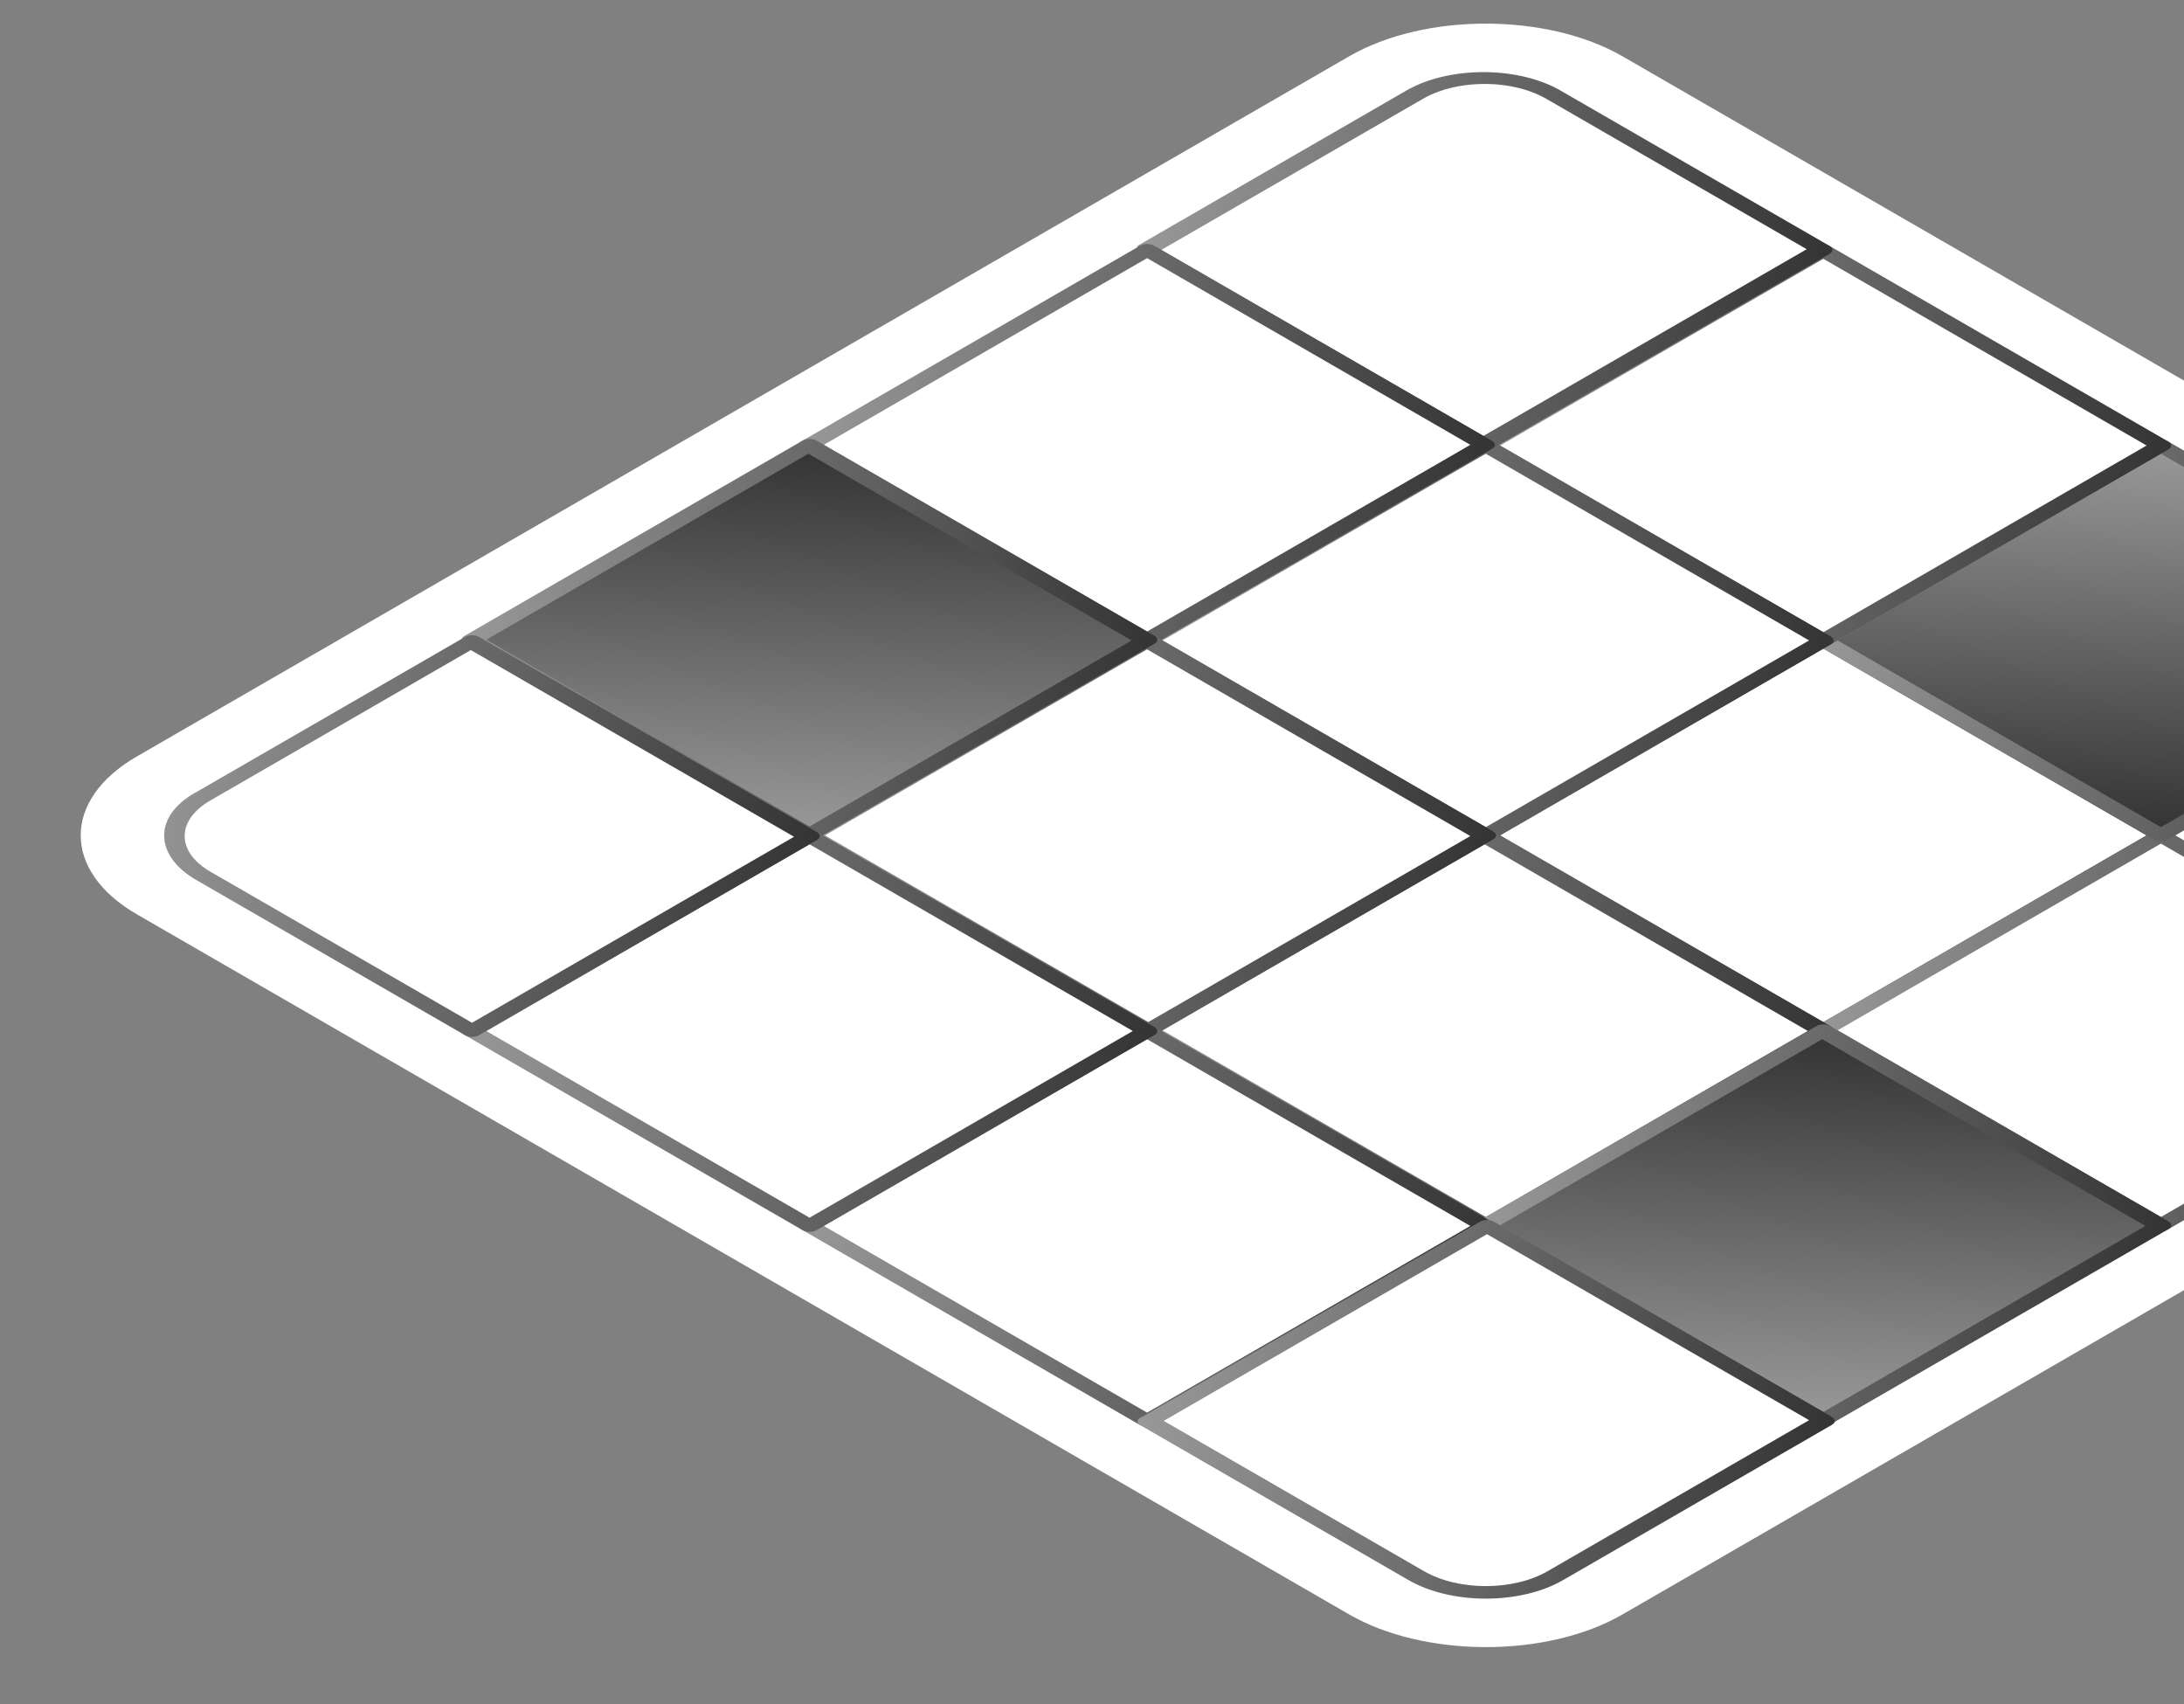 <svg xmlns="http://www.w3.org/2000/svg" width="191" height="149" fill="none" xmlns:v="https://vecta.io/nano"><rect width="100%" height="100%" fill="#808080" stroke="none"/><g fill="#fff"><path d="M11.969 79.937l106.02 61.211c6.549 3.781 17.255 3.841 23.907 0l106.02-61.211c6.548-3.781 6.652-9.962 0-13.802L141.895 4.924c-6.548-3.781-17.254-3.841-23.907 0L11.969 66.135c-6.548 3.781-6.548 10.022 0 13.802zm224.201-7.021c.104.06.207.24 0 .36l-106.02 61.211c-.104.06-.416.12-.624 0L23.506 73.276c-.104-.06-.208-.24 0-.36l106.02-61.211c.104-.06.416-.12.624 0l106.02 61.211z"/><path d="M188.98 73.037l29.519 17.043 23.491-13.562c3.326-1.92 3.43-5.101 0-7.081l-23.491-13.562-29.623 17.103.104.06z"/></g><path d="M188.357 73.397l29.519 17.043a1.31 1.31 0 0 0 1.247 0l23.491-13.562c3.742-2.16 3.742-5.641 0-7.801l-23.491-13.562a1.31 1.31 0 0 0-1.247 0l-29.519 17.043c-.312.3-.312.66 0 .84zM218.5 89.359l-28.272-16.323L218.5 56.714l22.763 13.142c3.014 1.74 3.014 4.501 0 6.241l-22.867 13.202.104.06z" fill="url(#A)"/><use href="#T" fill="#fff"/><path d="M129.214 73.456l29.519 17.043c.416.24.936.18 1.248 0l29.623-17.103c.416-.24.312-.54 0-.72l-29.519-17.043c-.416-.24-.936-.18-1.248 0l-29.519 17.043c-.416.24-.52.54-.104.78zm30.247 15.903l-28.272-16.323 28.272-16.323 28.272 16.323-28.272 16.323z" fill="url(#B)"/><use href="#U" fill="#fff"/><path d="M158.734 90.5l29.519 17.043a1.31 1.31 0 0 0 1.247 0l29.623-17.103c.416-.24.312-.54 0-.72l-29.519-17.043a1.31 1.31 0 0 0-1.247 0L158.838 89.72c-.416.24-.416.6-.104.78zm30.246 15.902L160.709 90.08l28.272-16.323 28.271 16.323-28.272 16.322z" fill="url(#C)"/><use href="#U" x="0.037" y="-34.184" fill="url(#D)"/><path d="M158.838 56.354l29.519 17.043a1.31 1.31 0 0 0 1.247 0l29.519-17.043c.416-.24.312-.54 0-.72l-29.519-17.043a1.31 1.31 0 0 0-1.247 0l-29.519 17.043c-.312.18-.416.48 0 .72zm30.142 15.963l-28.272-16.323 28.272-16.323 28.272 16.323-28.272 16.323z" fill="url(#E)"/><use href="#T" x="0.001" y="-34.085" fill="#fff"/><path d="M129.318 39.311l29.519 17.043c.416.24.936.18 1.248 0l29.519-17.043c.416-.24.312-.54 0-.72l-29.519-17.043c-.416-.24-.936-.18-1.248 0l-29.519 17.043c-.416.12-.416.48 0 .72zm30.143 15.963l-28.272-16.323 28.272-16.323 28.272 16.323-28.272 16.323z" fill="url(#F)"/><path d="M159.428 56.002l-29.519 17.043-29.519-17.043 29.519-17.043 29.519 17.043z" fill="#fff"/><path d="M99.695 56.414l29.519 17.043a1.31 1.31 0 0 0 1.247 0l29.623-17.103c.416-.24.312-.54 0-.72l-29.519-17.043a1.31 1.31 0 0 0-1.247 0l-29.52 17.043c-.52.18-.52.54-.104.78zm30.246 15.903l-28.272-16.323 28.272-16.323 28.272 16.323-28.272 16.323z" fill="url(#G)"/><path d="M100.317 21.849l29.519 17.043 29.519-17.043-23.49-13.562c-3.326-1.92-8.835-1.98-12.265 0l-23.387 13.502.104.06z" fill="#fff"/><path d="M99.694 22.208l29.519 17.043c.416.24.936.18 1.248 0l29.519-17.043c.416-.24.312-.54 0-.72L136.489 7.926c-3.742-2.16-9.77-2.16-13.512 0L99.486 21.488a.54.54 0 0 0 .208.72zm30.143 15.963l-28.272-16.323 22.867-13.202c3.014-1.74 7.796-1.74 10.81 0l22.763 13.142-28.272 16.323.104.06z" fill="url(#H)"/><path d="M129.844 38.959l-29.52 17.043-29.519-17.043 29.519-17.043 29.52 17.043z" fill="#fff"/><path d="M70.072 39.311l29.519 17.043a1.31 1.31 0 0 0 1.247 0l29.623-17.103c.416-.24.312-.54 0-.72l-29.519-17.043a1.31 1.31 0 0 0-1.247 0L70.176 38.531c-.416.24-.416.6-.104.78zm30.246 15.903L72.046 38.891l28.272-16.323 28.272 16.323-28.272 16.323z" fill="url(#I)"/><path d="M129.895 107.188l-29.519-17.043 29.519-17.043 29.52 17.043-29.52 17.043z" fill="#fff"/><path d="M99.695 90.5l29.519 17.043a1.31 1.31 0 0 0 1.247 0l29.623-17.103c.416-.24.312-.54 0-.72l-29.519-17.043a1.31 1.31 0 0 0-1.247 0L99.799 89.72c-.416.24-.52.54-.104.78zm30.246 15.903L101.669 90.08l28.168-16.263 28.272 16.323-28.168 16.263z" fill="url(#J)"/><path d="M70.823 73.018l29.52-17.043 29.519 17.043-29.519 17.043-29.52-17.043z" fill="#fff"/><path d="M70.175 73.456l29.519 17.043a1.31 1.31 0 0 0 1.248 0l29.623-17.103c.416-.24.312-.54 0-.72l-29.519-17.043c-.416-.24-.936-.18-1.248 0L70.279 72.676c-.52.18-.52.54-.104.78zm30.247 15.903L72.15 73.036l28.168-16.263 28.272 16.323-28.168 16.263z" fill="url(#K)"/><use href="#V" fill="url(#L)"/><path d="M129.214 107.543l29.519 17.043c.416.24.936.18 1.248 0l29.623-17.103c.416-.24.312-.54 0-.72L160.085 89.72c-.416-.24-.936-.18-1.248 0l-29.519 17.043c-.416.24-.416.6-.104.78zm30.247 15.903l-28.272-16.323 28.168-16.263 28.272 16.323-28.168 16.263z" fill="url(#M)"/><use href="#V" x="-88.661" y="-51.182" fill="url(#N)"/><path d="M40.552 56.354l29.519 17.043a1.31 1.31 0 0 0 1.247 0l29.623-17.103c.416-.24.312-.54 0-.72L71.423 38.531a1.31 1.31 0 0 0-1.247 0L40.656 55.574c-.416.24-.416.6-.104.78zm30.247 15.903L42.527 55.934l28.168-16.263 28.272 16.323-28.168 16.263z" fill="url(#O)"/><path d="M100.414 124.209l-29.52-17.043 29.52-17.043 29.519 17.043-29.519 17.043z" fill="#fff"/><path d="M70.175 107.543l29.519 17.043a1.31 1.31 0 0 0 1.247 0l29.519-17.043c.416-.24.312-.54 0-.72L100.941 89.78a1.31 1.31 0 0 0-1.247 0l-29.519 17.043c-.312.18-.416.48 0 .72zm30.143 15.962l-28.272-16.322 28.272-16.323 28.272 16.323-28.272 16.322z" fill="url(#P)"/><path d="M41.341 90.121L70.86 73.078l29.52 17.043-29.52 17.043-29.519-17.043z" fill="#fff"/><path d="M40.655 90.5l29.519 17.043a1.31 1.31 0 0 0 1.247 0l29.52-17.043c.416-.24.312-.54 0-.72l-29.52-17.043a1.31 1.31 0 0 0-1.247 0L40.655 89.78c-.416.12-.416.48 0 .72zm30.143 15.963L42.526 90.14l28.272-16.323L99.07 90.14l-28.272 16.323z" fill="url(#Q)"/><path d="M136.073 137.788l23.49-13.562-29.519-17.043-29.519 17.043 23.491 13.562c3.118 1.921 8.627 1.981 12.057 0z" fill="#fff"/><path d="M99.694 124.586l23.491 13.562c3.742 2.16 9.77 2.16 13.512 0l23.491-13.562c.416-.24.312-.54 0-.72l-29.519-17.043c-.416-.24-.936-.18-1.248 0l-29.519 17.043c-.52.18-.52.54-.208.72zm58.415-.36l-22.763 13.142c-3.014 1.74-7.796 1.74-10.81 0l-22.763-13.142 28.272-16.323 28.168 16.263-.104.06z" fill="url(#R)"/><path d="M41.279 90.14l29.519-17.043-29.519-17.043-23.491 13.562c-3.326 1.92-3.43 5.101 0 7.081L41.175 90.2l.104-.06z" fill="#fff"/><path d="M17.164 76.937L40.655 90.5a1.31 1.31 0 0 0 1.247 0l29.519-17.043c.416-.24.312-.54 0-.72L41.902 55.694a1.31 1.31 0 0 0-1.247 0L17.164 69.256c-3.742 2.04-3.742 5.521 0 7.681zm24.01 12.422L18.411 76.217c-3.014-1.74-3.014-4.501 0-6.241l22.763-13.142 28.272 16.323L41.278 89.42l-.104-.06z" fill="url(#S)"/><defs><linearGradient id="A" x1="187.629" y1="72.977" x2="248.187" y2="81.442" href="#W"><stop stop-color="#999"/><stop offset=".5" stop-color="#666"/><stop offset="1" stop-color="#333"/></linearGradient><linearGradient id="B" x1="128.59" y1="73.096" x2="188.989" y2="81.715" href="#W"><stop stop-color="#999"/><stop offset=".5" stop-color="#666"/><stop offset="1" stop-color="#333"/></linearGradient><linearGradient id="C" x1="158.11" y1="90.14" x2="218.509" y2="98.758" href="#W"><stop stop-color="#999"/><stop offset=".5" stop-color="#666"/><stop offset="1" stop-color="#333"/></linearGradient><linearGradient id="D" x1="188.977" y1="73.104" x2="187.392" y2="107.116" href="#W"><stop stop-color="#999"/><stop offset=".5" stop-color="#666"/><stop offset="1" stop-color="#333"/></linearGradient><linearGradient id="E" x1="158.214" y1="55.994" x2="218.568" y2="64.431" href="#W"><stop stop-color="#999"/><stop offset=".5" stop-color="#666"/><stop offset="1" stop-color="#333"/></linearGradient><linearGradient id="F" x1="128.674" y1="38.939" x2="189.059" y2="47.347" href="#W"><stop stop-color="#999"/><stop offset=".5" stop-color="#666"/><stop offset="1" stop-color="#333"/></linearGradient><linearGradient id="G" x1="99.051" y1="56.042" x2="159.48" y2="64.631" href="#W"><stop stop-color="#999"/><stop offset=".5" stop-color="#666"/><stop offset="1" stop-color="#333"/></linearGradient><linearGradient id="H" x1="98.966" y1="21.788" x2="159.478" y2="30.072" href="#W"><stop stop-color="#999"/><stop offset=".5" stop-color="#666"/><stop offset="1" stop-color="#333"/></linearGradient><linearGradient id="I" x1="69.448" y1="38.951" x2="129.847" y2="47.57" href="#W"><stop stop-color="#999"/><stop offset=".5" stop-color="#666"/><stop offset="1" stop-color="#333"/></linearGradient><linearGradient id="J" x1="99.071" y1="90.14" x2="159.47" y2="98.759" href="#W"><stop stop-color="#999"/><stop offset=".5" stop-color="#666"/><stop offset="1" stop-color="#333"/></linearGradient><linearGradient id="K" x1="69.531" y1="73.085" x2="129.961" y2="81.674" href="#W"><stop stop-color="#999"/><stop offset=".5" stop-color="#666"/><stop offset="1" stop-color="#333"/></linearGradient><linearGradient id="L" x1="159.485" y1="124.163" x2="161.07" y2="90.151" href="#W"><stop stop-color="#999"/><stop offset=".5" stop-color="#666"/><stop offset="1" stop-color="#333"/></linearGradient><linearGradient id="M" x1="128.59" y1="107.183" x2="188.989" y2="115.802" href="#W"><stop stop-color="#999"/><stop offset=".5" stop-color="#666"/><stop offset="1" stop-color="#333"/></linearGradient><linearGradient id="N" x1="159.485" y1="124.163" x2="161.07" y2="90.15" href="#W"><stop stop-color="#999"/><stop offset=".5" stop-color="#666"/><stop offset="1" stop-color="#333"/></linearGradient><linearGradient id="O" x1="39.928" y1="55.994" x2="100.327" y2="64.613" href="#W"><stop stop-color="#999"/><stop offset=".5" stop-color="#666"/><stop offset="1" stop-color="#333"/></linearGradient><linearGradient id="P" x1="69.551" y1="107.183" x2="129.904" y2="115.62" href="#W"><stop stop-color="#999"/><stop offset=".5" stop-color="#666"/><stop offset="1" stop-color="#333"/></linearGradient><linearGradient id="Q" x1="40.011" y1="90.128" x2="100.395" y2="98.536" href="#W"><stop stop-color="#999"/><stop offset=".5" stop-color="#666"/><stop offset="1" stop-color="#333"/></linearGradient><linearGradient id="R" x1="99.154" y1="124.274" x2="159.584" y2="132.863" href="#W"><stop stop-color="#999"/><stop offset=".5" stop-color="#666"/><stop offset="1" stop-color="#333"/></linearGradient><linearGradient id="S" x1="10.509" y1="73.095" x2="70.867" y2="81.529" href="#W"><stop stop-color="#999"/><stop offset=".5" stop-color="#666"/><stop offset="1" stop-color="#333"/></linearGradient><path id="T" d="M159.46 55.993l29.519 17.043-29.519 17.043-29.519-17.043 29.519-17.043z"/><path id="U" d="M218.496 90.147l-29.519 17.043-29.52-17.043 29.52-17.043 29.519 17.043z"/><path id="V" d="M129.966 107.12l29.519-17.043 29.52 17.043-29.52 17.043-29.519-17.043z"/><linearGradient id="W" gradientUnits="userSpaceOnUse"/></defs></svg>

